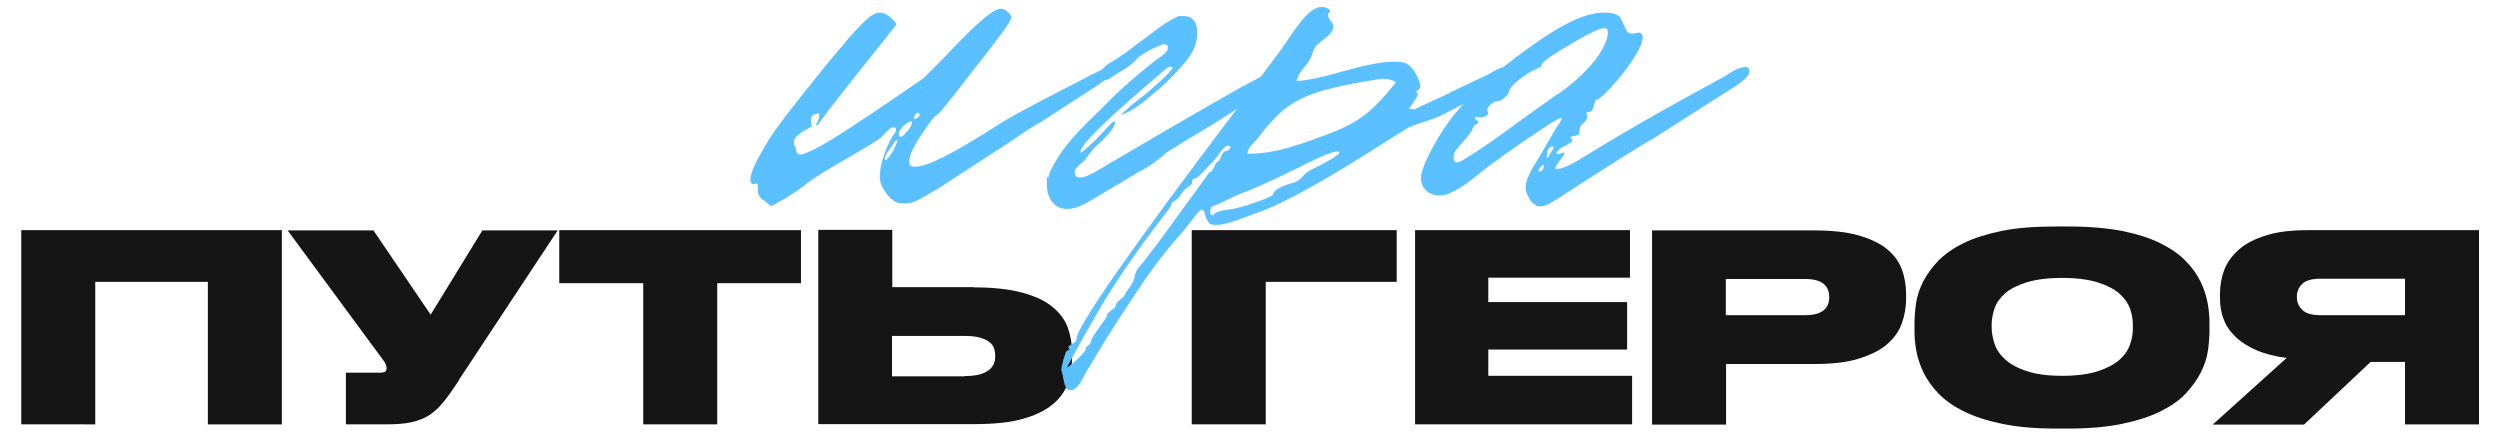 <?xml version="1.0" encoding="UTF-8"?> <svg xmlns="http://www.w3.org/2000/svg" id="_Слой_1" version="1.1" viewBox="0 0 952.6 165.9"><defs><style> .st0 { fill: #5ac0ff; } .st1 { isolation: isolate; } .st2 { fill: #151515; } </style></defs><g class="st1"><g class="st1"><g><path class="st2" d="M454,87.7h78.2v19.7h-49.9v54.3h-28.2v-74Z"></path><path class="st2" d="M621.1,87.7v18.1h-54v9.3h52.9v18.1h-52.9v10h54.8v18.5h-82.7v-74h81.9Z"></path><path class="st2" d="M657.7,138.6v23.2h-28.2v-74h61.7c6.8,0,12.5.6,17,1.9,4.5,1.3,8.1,3,10.8,5.2s4.6,4.8,5.7,7.8c1.1,3,1.6,6.2,1.6,9.5v1.6c0,3.4-.6,6.6-1.7,9.6-1.1,3-3,5.6-5.7,7.9-2.7,2.3-6.3,4-10.8,5.4s-10.1,2-16.9,2h-33.4ZM657.7,120.1h30c3.2,0,5.6-.6,7.1-1.8,1.5-1.2,2.2-2.9,2.2-4.9v-.3c0-2.1-.7-3.8-2.2-5-1.5-1.2-3.8-1.8-7.2-1.8h-30v13.8Z"></path><path class="st2" d="M788,86.3c8,0,14.8.6,20.6,1.7,5.8,1.2,10.6,2.7,14.6,4.7,4,2,7.2,4.2,9.6,6.7,2.5,2.5,4.3,5.1,5.7,7.9,1.3,2.7,2.2,5.4,2.7,8.2.5,2.7.7,5.2.7,7.6v3c0,2.3-.2,4.8-.6,7.6-.4,2.7-1.3,5.5-2.7,8.2-1.4,2.8-3.3,5.4-5.7,8s-5.6,4.8-9.6,6.8c-4,2-8.9,3.6-14.7,4.8-5.8,1.2-12.6,1.8-20.6,1.8h-4.5c-8,0-14.8-.6-20.6-1.8-5.8-1.2-10.7-2.8-14.7-4.8-4-2-7.2-4.3-9.6-6.8-2.5-2.6-4.3-5.2-5.7-8-1.3-2.8-2.2-5.5-2.7-8.2-.5-2.7-.7-5.2-.7-7.6v-3c0-2.3.2-4.8.6-7.6.4-2.7,1.3-5.4,2.7-8.2,1.4-2.7,3.3-5.3,5.7-7.9,2.5-2.5,5.7-4.8,9.6-6.7,4-2,8.9-3.5,14.6-4.7,5.8-1.2,12.7-1.7,20.7-1.7h4.5ZM812.7,123.6c0-2-.4-4-1.1-6.1-.8-2.1-2.1-3.9-4.1-5.7-2-1.7-4.7-3.1-8.2-4.2-3.5-1.1-8-1.7-13.5-1.7s-10.1.6-13.6,1.7c-3.5,1.1-6.3,2.5-8.2,4.2s-3.3,3.6-4,5.7-1.1,4.1-1.1,6.1v1.2c0,1.9.4,4,1.1,6.2s2.1,4.2,4.1,6c2,1.8,4.7,3.3,8.2,4.4,3.5,1.2,8,1.8,13.5,1.8s9.9-.6,13.4-1.7c3.5-1.1,6.3-2.6,8.3-4.3,2-1.8,3.4-3.7,4.1-5.9.8-2.1,1.1-4.2,1.1-6.2v-1.4Z"></path><path class="st2" d="M903.2,138l-25.3,23.8h-34.8l28.2-25.4c-4.5-.6-8.4-1.6-11.6-3-3.2-1.4-5.9-3.1-7.9-5.1-2.1-2-3.6-4.2-4.5-6.7-1-2.5-1.4-5.2-1.4-8v-1.6c0-3.1.5-6.1,1.6-9.1,1.1-2.9,3-5.5,5.6-7.8,2.6-2.3,6.1-4.1,10.4-5.4,4.3-1.4,9.6-2,16-2h65.1v74h-28.2v-23.8h-13ZM916.3,106.2h-32.2c-3.2,0-5.6.7-6.9,2-1.4,1.4-2,3-2,4.8v.2c0,1.9.7,3.6,2.1,4.9,1.4,1.4,3.7,2,7,2h32.1v-14Z"></path></g><g><path class="st2" d="M8.1,87.7h99.3v74h-28.2v-54.3h-42.9v54.3H8.1v-74Z"></path><path class="st2" d="M174.9,144.9c-2.1,3.2-4,5.9-5.7,8s-3.5,3.9-5.5,5.2c-2,1.3-4.3,2.2-7,2.8-2.7.6-6,.8-10.1.8h-14.8v-19.7h13c1,0,1.7-.2,2-.4s.5-.7.5-1.2h0c0-1-.4-2.1-1.3-3.2l-36.4-49.4h32.7l21.8,32.1,19.7-32.1h28.7l-37.8,57.2Z"></path><path class="st2" d="M245,107.9h-31.9v-20.2h92.1v20.2h-31.9v53.8h-28.2v-53.8Z"></path><path class="st2" d="M371.1,109.5c7.4,0,13.6.7,18.4,2,4.8,1.3,8.7,3.1,11.5,5.4,2.8,2.3,4.8,5,5.9,8,1.1,3.1,1.6,6.3,1.6,9.7v1.6c0,3.4-.5,6.7-1.6,9.8-1.1,3.1-3,5.8-5.8,8.1-2.8,2.3-6.6,4.2-11.4,5.5-4.8,1.4-11,2-18.5,2h-59.4v-74h28.2v21.8h31.1ZM367.5,143.3c2.3,0,4.1-.2,5.7-.6,1.5-.4,2.7-1,3.6-1.7s1.5-1.5,1.9-2.4c.4-.9.5-1.9.5-2.9v-.3c0-1.1-.2-2-.5-2.9-.4-.9-1-1.7-1.9-2.3-.9-.7-2.1-1.2-3.6-1.6-1.5-.4-3.4-.6-5.7-.6h-27.6v15.4h27.6Z"></path></g></g></g><g><path class="st0" d="M335.3,66.6c0-5.8,4.3-14.4,5.5-15.7.3-.3.6-.9.6-1.5s-.3-.9-.9-.9c-.9,0-2.1.9-3.7,2.8-1.5,2.1-11.4,7.4-13.8,8.9-8.6,4.9-13.8,8.3-15.7,9.8-3.7,3.1-8.3,5.8-13.5,8.6l-2.5-2.1c-1.5-.9-2.5-2.1-2.5-3.7,0-2.5,0-3.1-.9-2.8-3.4,1.2-2.1-4.6,1.8-11.1,3.7-7.4,9.5-14.7,24.6-33.5,13.2-16,17.5-20.6,20.9-20.6s6.1,4,6.4,4.3c.9-.9-2.5,3.4-9.8,12.6-11.1,13.8-17.5,22.1-19.7,25.2-.3.9-.9.9-1.2.6.9-1.5,1.5-2.8,1.2-4.3-2.1.3-3.1.9-3.1,2.5l.3,2.5c-.3.3-6.8,3.1-6.8,5.8s.6.9.6,1.8.3,3.1,1.8,3.1,6.1-2.1,12.6-6.1c6.4-4,18.1-11.7,34.4-23,0,0,2.5-2.5,7.7-7.7,12.3-13.2,19.7-19.7,22.4-18.7,1.2.3,3.1,1.8,3.4,3.1.3.9-4.3,7.4-13.8,19.3-9.2,12-14.1,18.1-14.7,18.1s-2.5,2.5-5.8,7.4c-3.1,4.6-4.6,8-4.6,10.1s.9,2.1,2.5,2.1c4.6,0,15-5.5,31.9-16.3,2.8-1.8,8.3-4.9,16.6-9.2l17.2-8.9,6.8-3.4c.9,0,1.5.6,1.5,1.5,0,1.5-2.5,4-7.1,6.8l-19,12.3c-7.1,4-12,8-16.6,10.7l-22.1,14.4c-10.7,6.4-10.7,6.1-14.1,6.1s-5.5-2.1-8-6.4c-.6-1.2-.9-2.8-.9-4.6ZM339,56.8c-1.5,2.1-2.2,3.7-1.8,4,.3.6,1.2-.3,2.8-2.8,1.5-2.8,2.1-4.3,1.8-4.6-.3-.3-1.2.9-2.8,3.4ZM345.4,50.3c1.5-1.5,2.1-2.8,2.1-3.7s0-.3-.3-.3c-1.5,0-5.5,3.4-4.6,5.5,0,.3.3.3.6.3.6,0,1.2-.6,2.2-1.8ZM350,44.5c.6-.6.6-1.2,0-1.5-1.5-.6-2.8,4.3,0,1.5Z"></path><path class="st0" d="M399.5,67.8c0-.9.6-2.8,2.1-5.2,4-7.4,9.5-12.9,18.4-21.5,4.3-4.6,8.9-8.6,13.5-12.6l7.1-5.8c.3-.3,5.2-2.8,4.3-4.9,0-.6-.3-.9-1.2-.9h-.6c-5.5,2.1-9.2,4.3-10.7,6.4-2.8,2.8-8.3,5.5-9.8,6.8-.3,0-1.8.9-2.8.6-.6-.3-.9-.9-.9-1.8,0-2.1,3.1-4.3,3.4-4.6,1.5-.9,3.4-1.8,4.9-3.1,2.5-1.5,4.3-3.1,5.5-4l10.4-7.7c2.8-1.8,4.6-2.8,5.5-3.1.3-.3.9-.3,1.8-.3,1.8,0,3.1.3,4,1.2,1.2.9,1.8,2.8,1.8,5.5,0,4.3-2.2,8.6-6.1,12.6-4.6,5.2-8.3,8.6-11.1,10.7-1.5,1.2-7.1,6.4-12,7.7,3.1-2.8,6.1-5.5,9.2-7.7,5.8-4.9,9.2-8,10.7-10.4l-.9-.3c-.6,0-1.5.6-2.5,1.5-22.4,19-33.2,29.5-31.6,31.3,4-2.8,9.5-9.2,11.7-11.4,1.8-1.8,2.8.9-4.9,8-2.1,1.5-4.3,4.9-5.5,6.4-.9.9-3.7,2.8-3.7,4.3s.6,2.1,2.1,2.1,2.8-.6,5.2-1.8c24.9-14.7,43.6-25.5,56.2-32.6l8.6-4.6c.9-.3,4.9-3.4,7.4-3.1.9,0,1.2.6,1.2,1.5,0,1.5-2.5,4-7.1,6.8-18.1,12-28.3,18.1-30.1,19l-8.3,5.2c-3.1,2.8-6.8,5.5-11.1,7.7l-17.5,10.4c-3.4,2.1-5.8,3.1-8,3.4-5.8.9-9.2-3.4-9.2-9.2s0-2.1.3-2.8Z"></path><path class="st0" d="M404.4,140.9c0-1.2.6-2.8.9-4.3.3-.3.6-2.8,1.5-3.1.9,0,.9-.3.3-.9v-.3c0-.9,3.4-1.8,3.1-3.1-.3-4,20-33.5,61.4-88.1l16.9-22.7c5.8-8.6,9.5-14.1,13.5-15.4.3-.3.6-.3,1.5-.3,2.1,0,3.1.6,3.4,1.8-.6.3-.9.6-.9,1.2,0,.9.6,1.8,1.5,2.8,2.5,4-4.6,6.8-6.4,9.5-.9,1.5-1.2,3.4-2.1,4.9-1.2,2.1-4.6,5.2-4.9,8,4.3-.3,10.1-1.5,17.5-3.7,7.4-2.1,14.7-3.7,19.3-3.7s5.2.6,6.8,2.1c1.5,1.5,4.9,7.4,2.8,8.6-.9.3-1.2,1.5,0,1.5-.9,1.8-2.1,3.7-3.7,5.8,1.2,0,1.8,0,1.8.3l13.2-6.1c1.5-.9,6.4-3.1,14.1-6.8,1.2-.3,5.8-3.7,8-3.4.9,0,1.5.6,1.5,1.5,0,1.5-2.5,4-7.1,6.8-2.1,2.1-6.1,3.7-8.3,4.6l-10.7,5.5c-2.8,1.5-8.9,3.1-11.7,4.3-.3,0-2.8,1.5-7.7,4.6-24,15.4-40.8,24.9-51,28.3-3.4,1.2-11.4,4.6-15,4.6s-3.1-.6-4-2.1c-.9-.9-.6-3.7-2.1-3.7-1.2.3-5.2,6.4-8.6,10.1-6.4,7.1-12.6,15.7-18.7,25.2-6.4,9.5-11.4,17.8-15.4,24.6-.3.3-1.2,1.8-2.8,4.9-1.8,3.4-3.7,4.6-5.5,3.7-.9-.3-1.8-4.3-1.8-5.2-.3-1.2-.6-2.1-.6-2.5ZM413.6,132.9c0-.9,1.8-1.2,2.1-2.8.3-2.1,6.1-8.9,6.1-9.8-.3-1.2,3.4-2.8,3.4-4-.3-1.2,3.4-3.1,3.4-4s3.4-4,3.7-6.8c.3-1.8,1.2-3.4,2.5-4.6,2.8-3.4,8.6-11.1,16.9-22.7,6.1-8.3,9.2-12.6,9.2-12.6,1.5,0,2.1-4,3.1-4s1.5-4,3.1-4c1.5-.3,2.5-2.1.9-2.1s-2.5,2.1-5.8,6.1c-2.2,2.1-5.8,6.4-6.8,6.4s-1.2.6-1.2,1.5v.3c0,.9-2.5,1.5-4,4-2.2,3.4-3.7,2.8-3.7,3.7s-1.5,2.8-4.9,7.1c-8,10.4-14.7,20.3-20.3,29.2-6.4,10.7-12.6,22.1-14.7,26.1,0,.3,1.2-.6,3.7-2.8,2.1-2.1,3.4-3.4,3.4-4v-.3ZM478.4,77.1c4.6-1.5,6.8-2.8,6.8-3.1-.3-1.2,2.8-3.1,7.4-4.3,4-1.2,3.7-3.7,7.4-5.2,5.2-2.5,10.4-5.5,10.4-6.4-.3-1.5-7.4,1.5-15,5.5-3.4,1.5-12.9,6.4-20,9.2-2.8.9-6.1,2.5-9.8,4.3l-3.4,1.5c-1.2,0-1.5,3.4-.3,3.4s-.3-1.2,5.8-2.1c2.8-.3,6.5-1.2,10.7-2.8ZM531.5,31.9c0-.3.3-.3.3-.3,0-1.2-4.6-1.8-6.1-1.5-30.1,4.9-35.3,8-47,23.3-.9.9-3.4,3.1-3.4,5.2,10.7,0,20.3-3.4,35-9.2,7.4-3.4,12.3-6.4,21.2-17.5Z"></path><path class="st0" d="M581.3,71.5c0-3.7,3.4-8.6,4.3-10.1l7.7-13.2c1.2-1.5,1.8-2.8,1.8-3.1,0-.6-2.5.6-7.4,4-10.4,6.8-19,12.9-26.1,18.7-3.4,2.8-6.4,4.6-9.8,6.1-1.2.3-2.1.6-3.1.6-4.6,0-8-3.1-7.1-8.3,1.5-6.1,8.6-19,17.2-27.9,6.1-6.4,14.7-13.8,25.8-21.5,11.1-8,20-12,26.4-12s6.4,1.8,8,5.2c.6,1.8,1.5,2.8,2.8,2.8s2.8-.6,3.1-.3c5.8,2.5-14.4,26.1-16.6,25.5-.9,0-.9,4.6-2.5,4.6s-1.2.3-1.2.9.6,1.8-.9,3.1c-1.2.9-1.8,1.8-1.8,3.1s0,1.8-2.1,2.1c-1.5.3-1.8.6-.9,1.2l.3.6c0,.3-.9.9-2.5,1.8-3.4,1.5-4.9,4-2.1,3.1.9-.3,1.5-.6,1.5-.3,0,1.5-3.7,4.6-3.4,6.1,2.5.3,5.5-1.2,12.9-5.8,3.4-2.1,19-11.7,43.9-25.2l8.3-4.6c1.2-.9,5.2-3.4,7.7-3.1.6,0,.9.3.9.9.9,1.5-1.2,4-6.8,7.4l-29.8,19c-5.2,2.8-17.5,10.7-37.5,23.6-2.5,1.5-4.6,2.5-6.1,2.1-1.2-.3-2.5-1.2-3.4-2.8-.9-1.5-1.5-3.1-1.5-4.6ZM593.6,35.9c18.4-12.9,20.9-24.6,18.1-25.2-1.2-.3-5.5,1.5-13.2,6.1-7.4,4.3-11.1,7.1-11.1,8s-.9.9-2.5,1.8c-3.4,1.2-9.8,6.4-9.8,8s-3.4,4.3-4.6,4h-.3c-1.2,0-4.3,2.8-3.4,3.7l.3.6c0,1.2-2.1,2.1-3.7,1.8-1.5-.3-1.8,0-.9.9.6.6.9.9.9,1.2s-1.8.6-2.2,2.1c-.9,2.5-4.6,5.8-6.1,8-.9.9-1.2,1.8-1.2,3.1,0,2.1,1.2,2.5,3.7.9,5.2-3.1,12.3-8,21.8-15l14.1-10.1ZM586.5,65.4c2.1,0,2.8-4.6,0-1.2-.3.3-.3,1.2,0,1.2ZM592,56.2c-.3-.9-1.8,0-2.2.9-.3.3-.3,1.8-.3,2.1s-.3.6,0,.9c.3.3.9-.9.9-1.2.3-.3,1.8-2.5,1.5-2.8Z"></path></g></svg> 